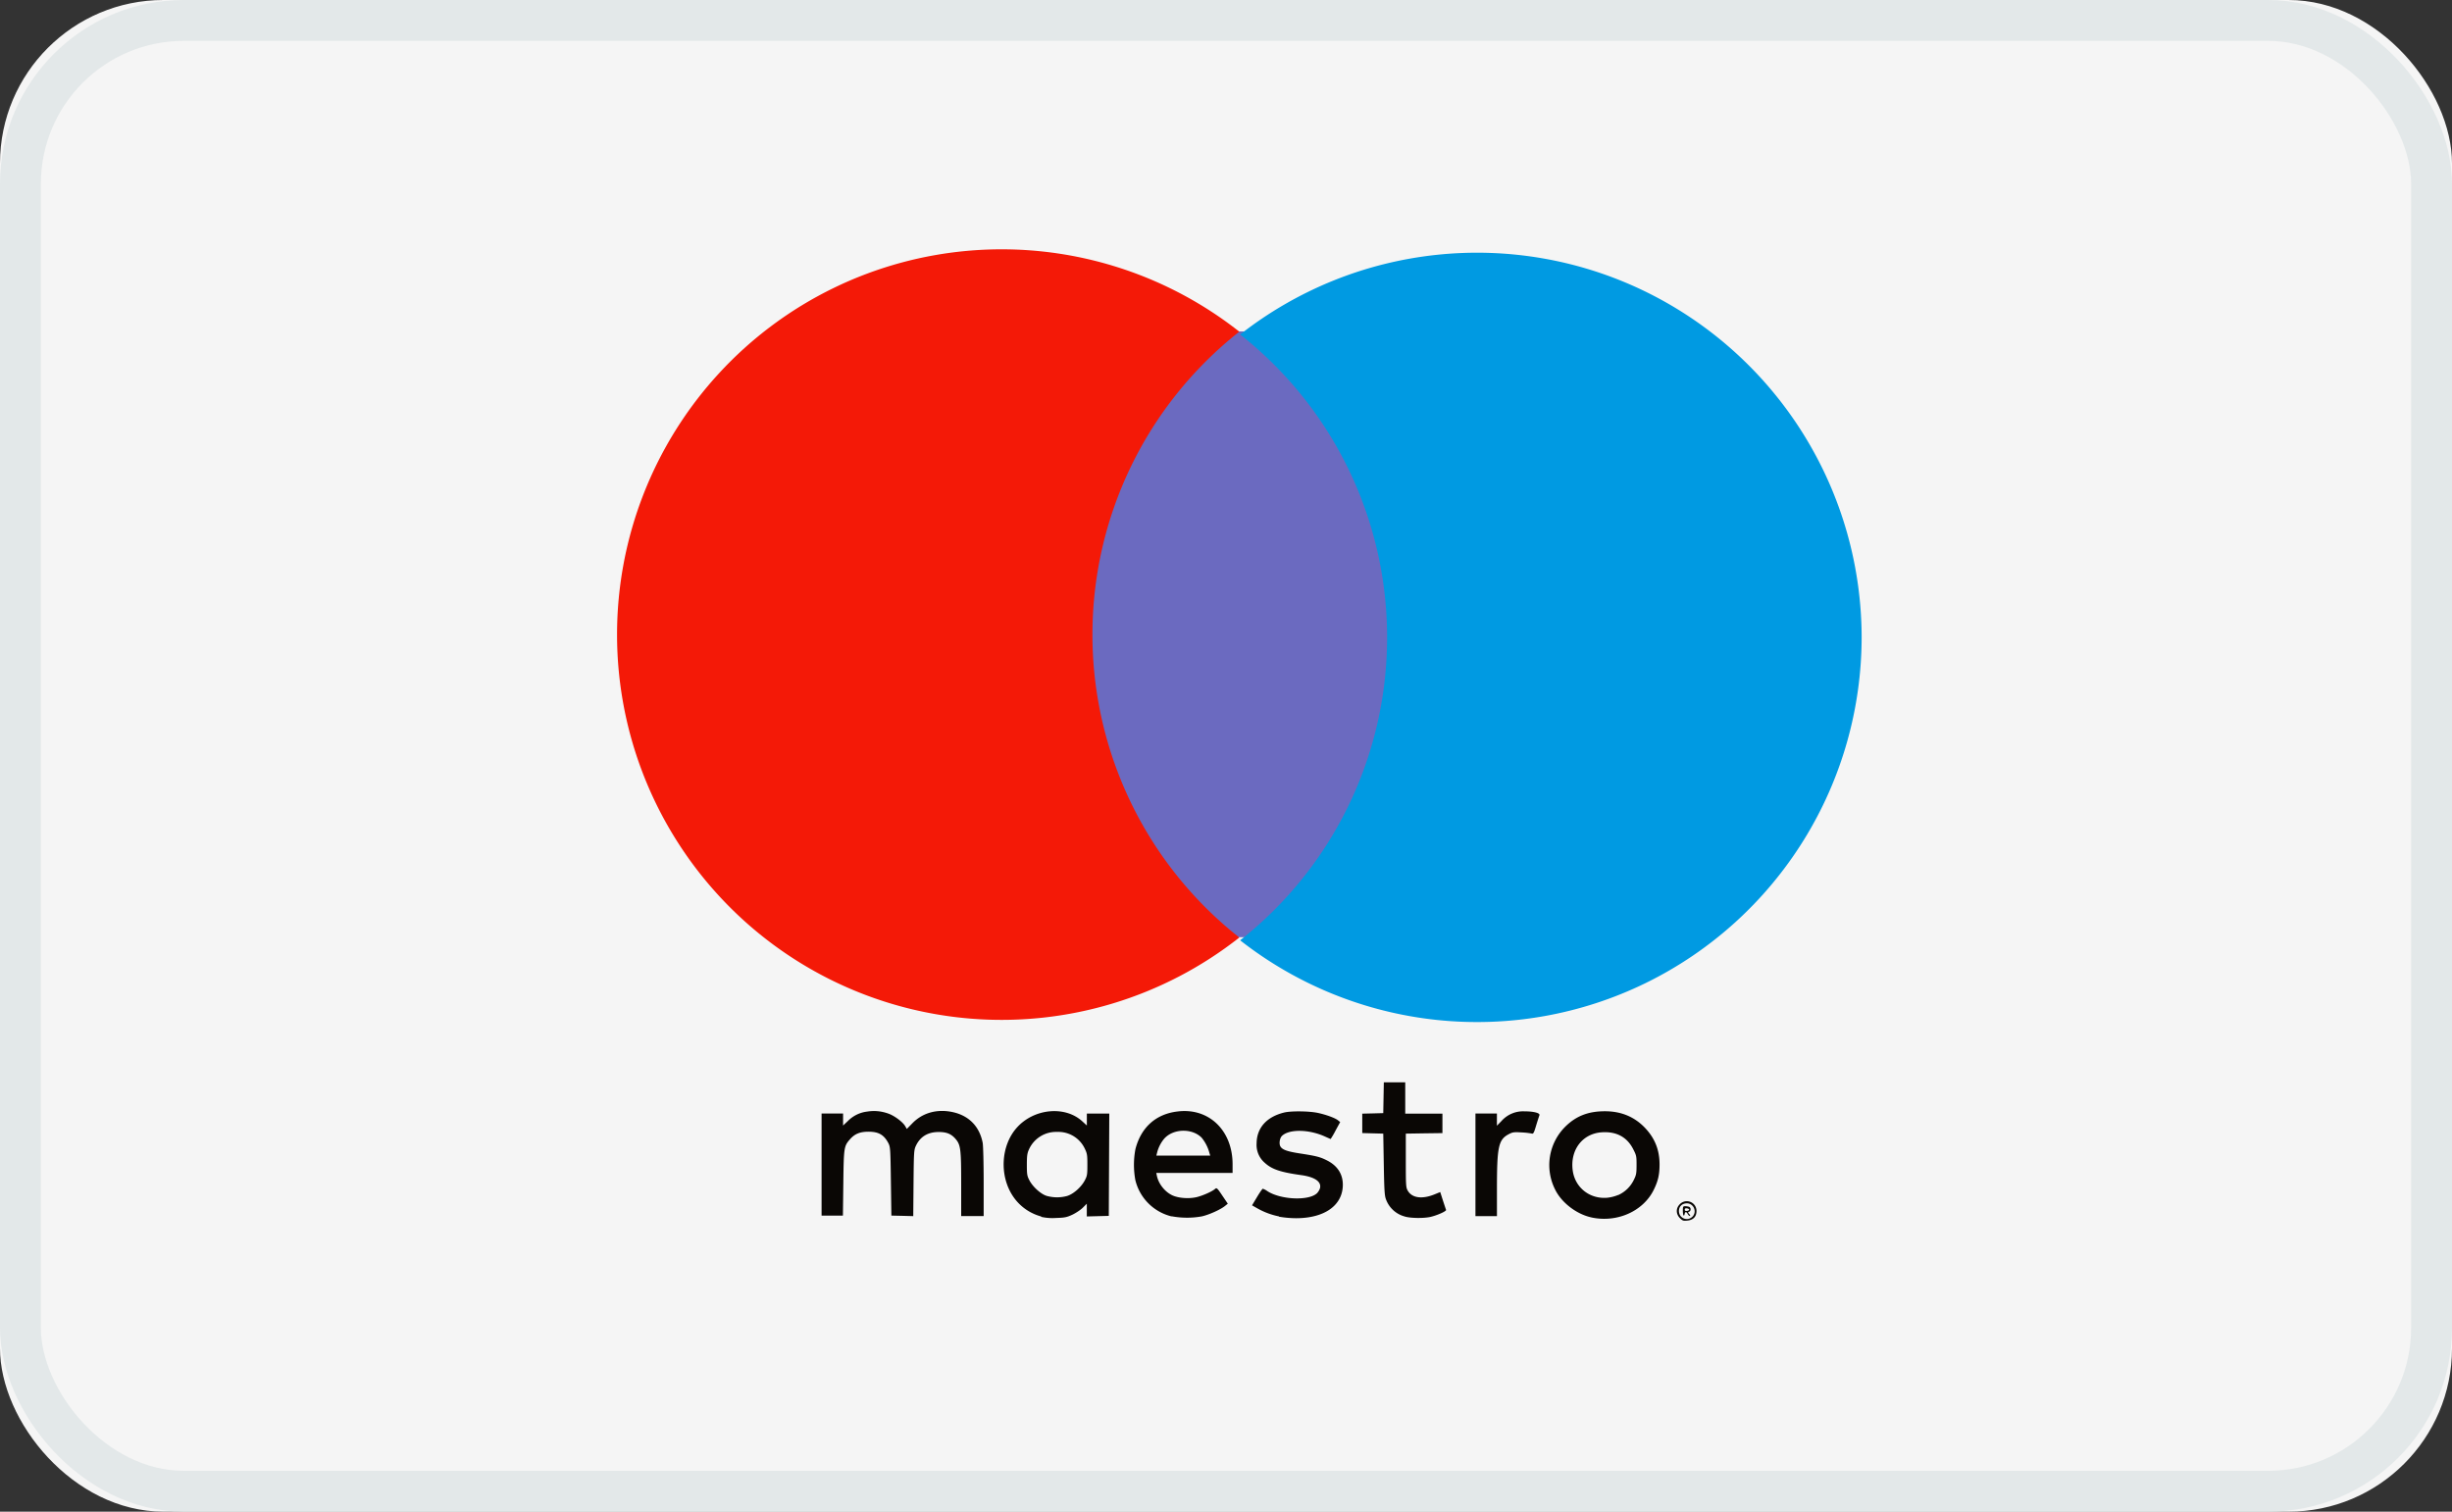 <svg viewBox="0 0 60 37" width="60" height="37" xmlns="http://www.w3.org/2000/svg" xmlns:xlink="http://www.w3.org/1999/xlink"><rect x="0" y="0" width="60" height="37" fill="#333333" stroke="none"/><defs><rect id="maestro-a" x="0" y="0" width="60" height="37" rx="4"/></defs><g fill="none" fill-rule="evenodd"><g><use fill="#F5F5F5" xlink:href="#maestro-a"/><rect stroke="#E3E8E9" x=".5" y=".5" width="59" height="36" rx="4"/></g><g fill-rule="nonzero"><path fill="#6B6AC0" d="M26.186 8.112h8.252V22.94h-8.252z"/><path d="M26.732 15.567a9.437 9.437 0 013.594-7.449 9.398 9.398 0 00-12.73 1.017 9.444 9.444 0 000 12.795 9.398 9.398 0 0012.73 1.017 9.437 9.437 0 01-3.594-7.449" fill="#F41907"/><path d="M45.554 15.567a9.432 9.432 0 01-5.278 8.491 9.396 9.396 0 01-9.93-1.043 9.437 9.437 0 003.596-7.414 9.437 9.437 0 00-3.596-7.414 9.396 9.396 0 019.93-1.044 9.432 9.432 0 015.278 8.492" fill="#009AE2"/><g fill="#0A0705"><path d="M41.108 29.816c-.101-.102-.103-.242-.003-.342a.237.237 0 01.408.166c0 .137-.077.22-.22.235-.101.011-.12.005-.185-.06zm.302-.033c.123-.116.037-.33-.133-.33-.114 0-.194.077-.194.187 0 .174.2.262.327.143zm-.214-.034c-.01-.01-.017-.065-.017-.122 0-.093.005-.104.057-.104.032 0 .075.007.096.015.048.018.05.102.001.12-.033.013-.032.02.004.06.022.024.028.044.013.044-.014 0-.038-.021-.052-.048-.033-.062-.066-.06-.076.003-.004.027-.016.042-.025.032zm.138-.142c0-.013-.024-.027-.054-.031-.037-.005-.054.004-.054.031s.017.037.054.032c.03-.004.054-.018.054-.032zm-2.392.191c-.364-.079-.73-.36-.887-.68a1.325 1.325 0 01.236-1.53c.266-.269.568-.389.98-.389.4 0 .728.137.988.413.237.252.35.538.35.888 0 .248-.035.403-.14.618-.258.53-.901.816-1.529.68h.002zm.654-.547a.777.777 0 00.38-.365c.062-.124.07-.163.07-.368.001-.215-.004-.24-.083-.393-.15-.294-.408-.433-.762-.411-.478.028-.784.432-.717.935.057.42.419.705.847.667a.975.975 0 00.266-.068l-.001.003zm-14.117.524a1.205 1.205 0 01-.677-.474c-.354-.505-.317-1.26.083-1.704.42-.467 1.177-.539 1.6-.15l.11.101v-.292h.549l-.006 1.252-.006 1.252-.27.007-.268.007v-.312l-.098.098c-.054.054-.169.13-.255.171-.137.064-.189.074-.398.08a1.276 1.276 0 01-.366-.027l.002-.009zm.633-.502c.153-.046.344-.214.432-.38.059-.11.064-.146.064-.385 0-.24-.006-.275-.066-.399a.715.715 0 00-.673-.404.727.727 0 00-.691.43c-.042.092-.051.155-.051.373 0 .24.006.273.064.385.084.159.28.335.422.378a.941.941 0 00.499.002zm2.557.5a1.206 1.206 0 01-.887-.888 2.064 2.064 0 01.002-.76c.137-.531.499-.857 1.027-.92.766-.098 1.35.46 1.35 1.292v.212h-1.867l.016.077c.044.2.204.396.39.477.157.067.41.082.595.035.153-.04.37-.137.44-.2.037-.032.053-.017.174.164l.135.2-.067.054c-.109.09-.398.22-.572.257a2.052 2.052 0 01-.733-.003l-.003.003zm.925-1.554a.986.986 0 00-.191-.374c-.237-.237-.7-.222-.918.029a.862.862 0 00-.173.346l-.016.065h1.318l-.02-.066zm1.702 1.554a1.785 1.785 0 01-.534-.2l-.125-.071.122-.203c.067-.112.13-.203.142-.203a.44.44 0 01.111.058c.328.214 1.02.242 1.216.05a.322.322 0 00.072-.122c.04-.159-.127-.274-.462-.32-.5-.07-.712-.14-.886-.298a.576.576 0 01-.203-.478c.003-.38.245-.651.676-.756.171-.041.61-.036.824.01.204.044.422.124.492.181l.053.043-.113.207a2.003 2.003 0 01-.12.207c-.005 0-.066-.027-.137-.059-.39-.178-.87-.188-1.051-.02-.057.051-.08.188-.044.257.045.085.167.129.506.18.384.06.472.083.641.169.25.128.381.329.383.587.002.507-.443.825-1.145.825a2.58 2.58 0 01-.416-.037l-.002-.007zm3.082.003a.672.672 0 01-.463-.42c-.035-.09-.043-.22-.054-.856l-.013-.753-.257-.007-.257-.007v-.475l.257-.006.257-.007.007-.377.007-.376h.524v.765h.91v.477l-.448.006-.448.007v.657c0 .617.003.663.049.741.104.178.349.212.653.089l.14-.057.066.206c.037.112.071.216.077.23.012.034-.23.14-.394.175-.167.034-.466.03-.61-.01l-.003-.002zm-14.274-1.268v-1.253h.526v.294l.116-.109a.79.79 0 01.468-.232c.185-.03.356-.013.534.052.145.054.342.202.401.302l.041.07.138-.141c.234-.239.557-.34.91-.285.44.069.725.34.808.766.013.07.024.5.024.96v.832h-.55v-.785c0-.864-.013-.96-.144-1.11-.104-.117-.215-.162-.405-.162-.268 0-.453.113-.56.339-.047.101-.05.153-.057.911l-.007.809-.267-.007-.268-.006-.012-.84c-.011-.801-.014-.84-.063-.936-.11-.205-.24-.278-.489-.277-.204 0-.333.053-.447.183-.15.17-.154.199-.165 1.078l-.01.792h-.522v-1.245zm16 0v-1.253h.525v.298l.114-.117a.705.705 0 01.553-.235c.235 0 .395.041.373.097a6.902 6.902 0 00-.08.25c-.056.189-.069.21-.112.196a1.783 1.783 0 00-.25-.027c-.182-.011-.215-.006-.311.045-.25.134-.286.307-.286 1.34v.664h-.526v-1.258z"/></g></g></g></svg>
